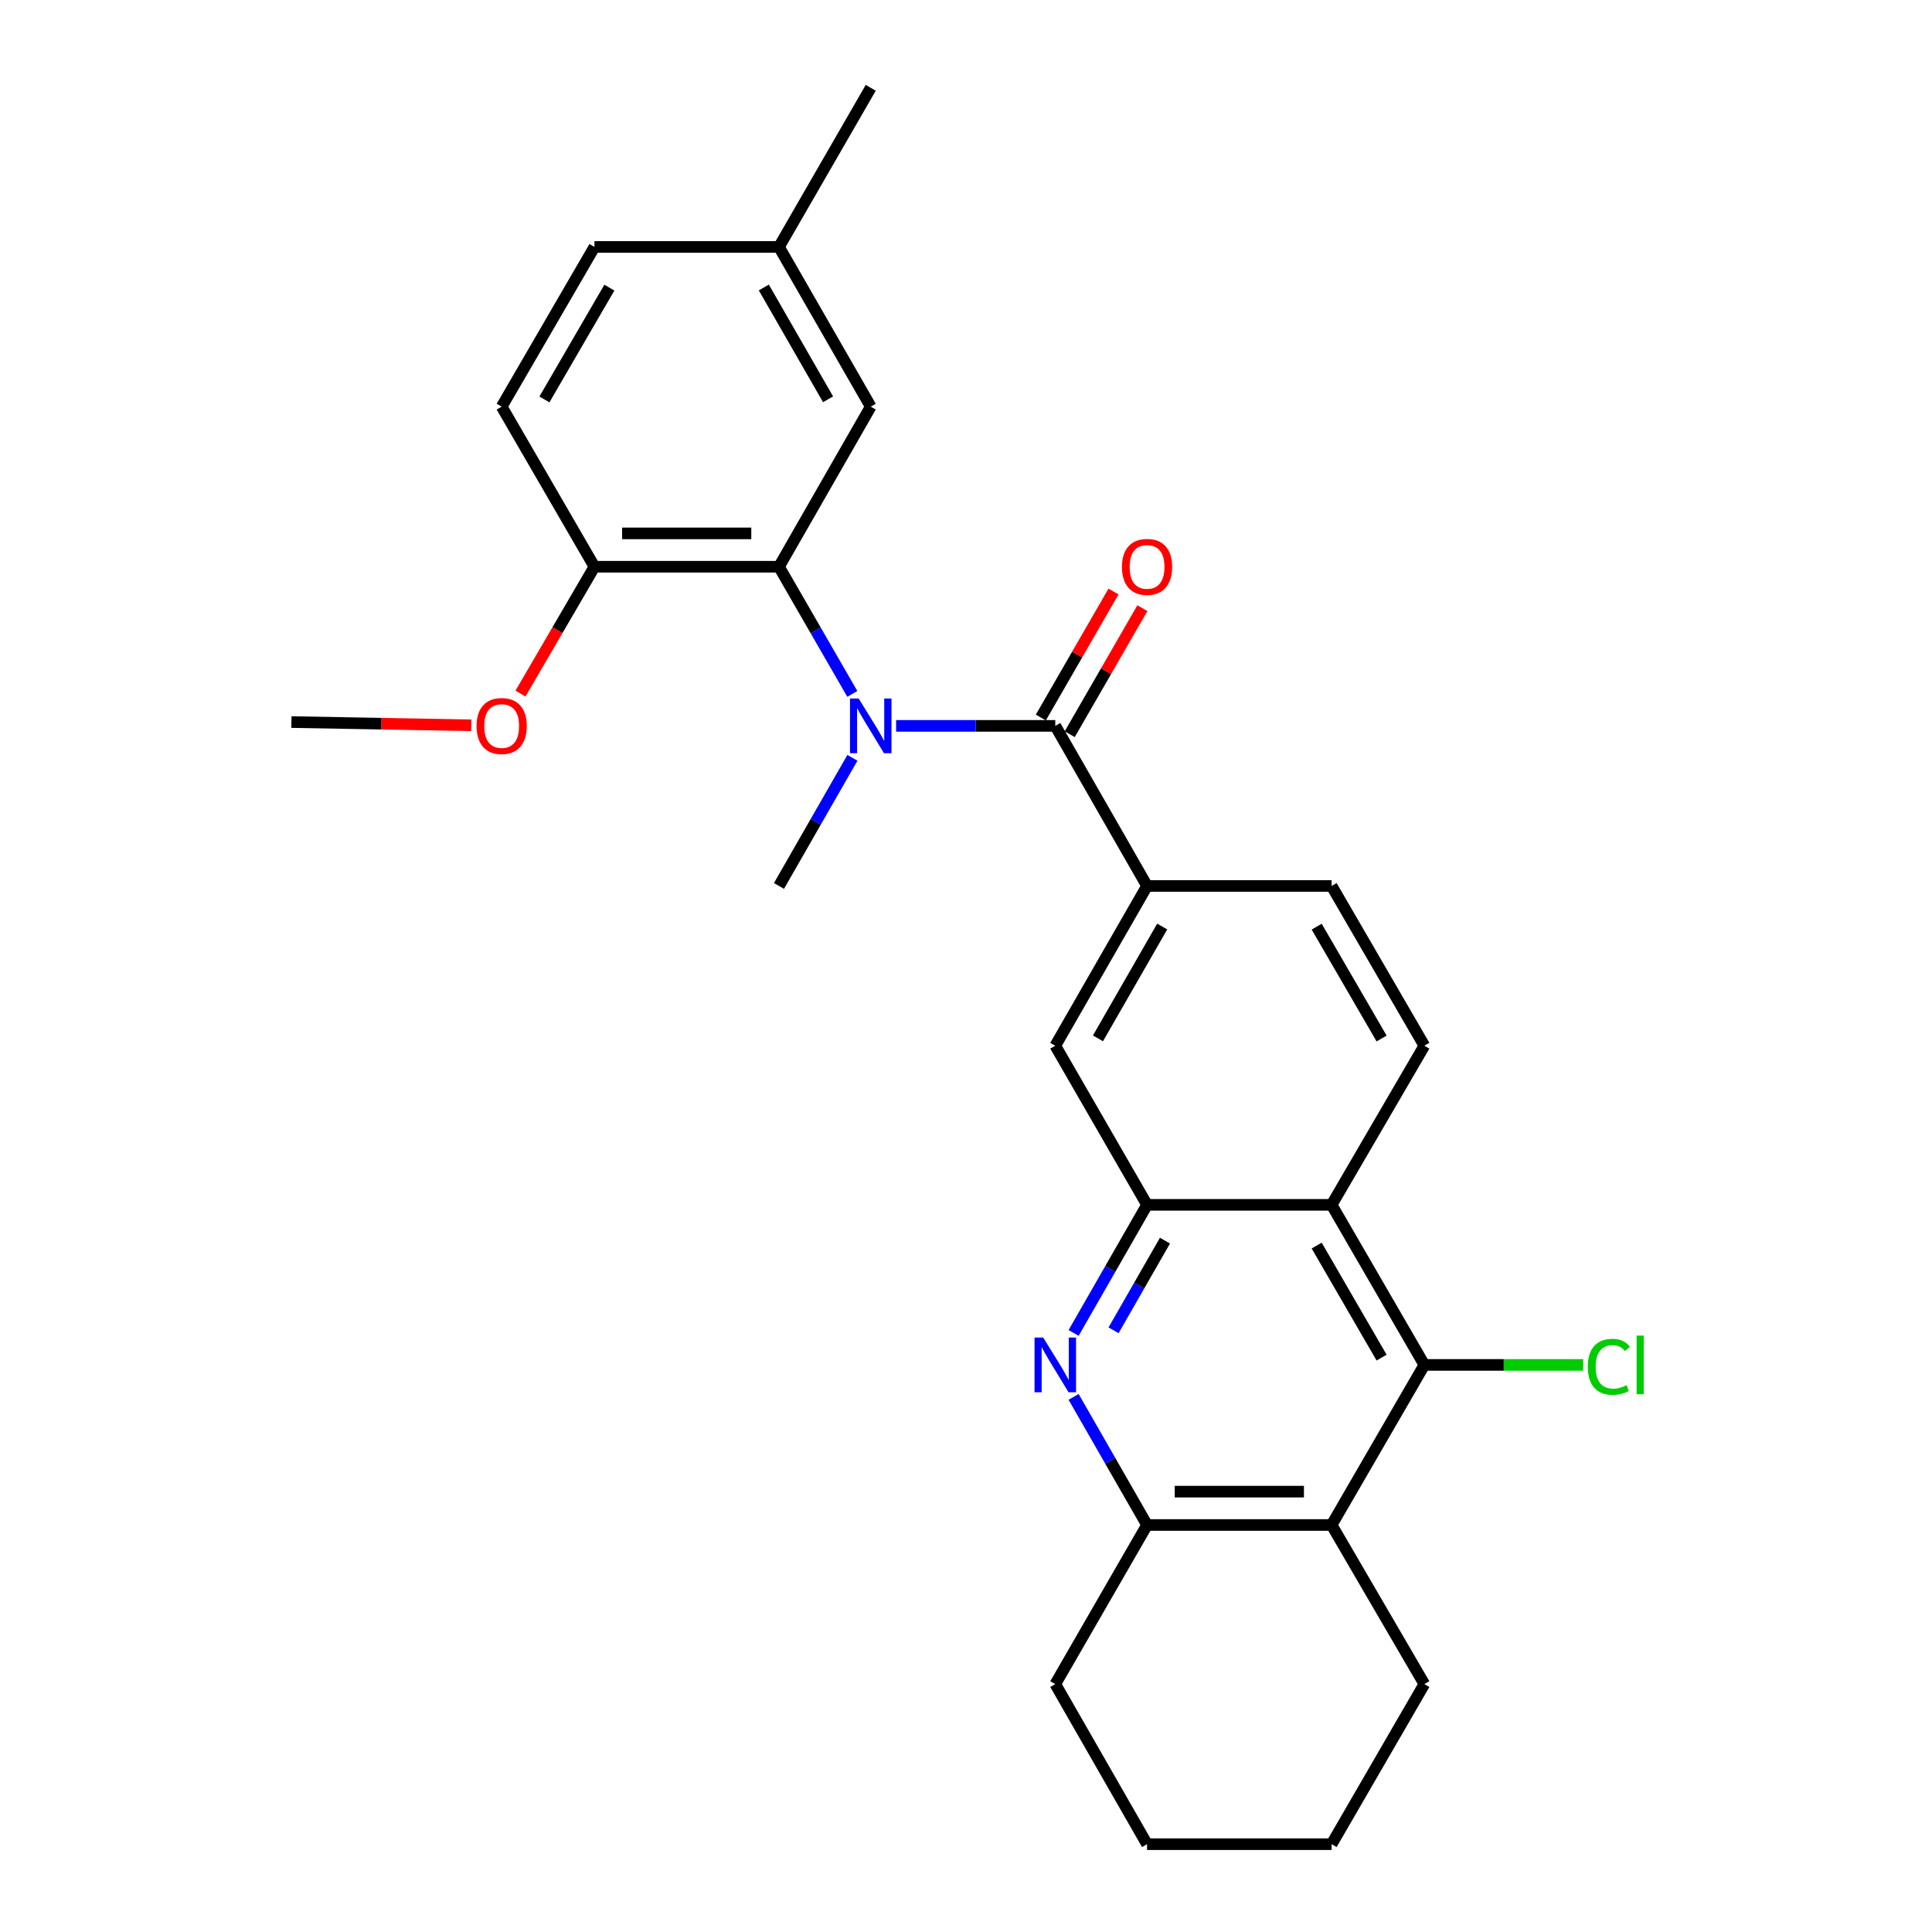 <?xml version='1.0' encoding='iso-8859-1'?>
<svg version='1.1' baseProfile='full'
              xmlns='http://www.w3.org/2000/svg'
                      xmlns:rdkit='http://www.rdkit.org/xml'
                      xmlns:xlink='http://www.w3.org/1999/xlink'
                  xml:space='preserve'
width='1000px' height='1000px' viewBox='0 0 1000 1000'>
<!-- END OF HEADER -->
<rect style='opacity:1.0;fill:#FFFFFF;stroke:none' width='1000' height='1000' x='0' y='0'> </rect>
<path class='bond-0' d='M 546.214,375.706 L 505.018,375.706' style='fill:none;fill-rule:evenodd;stroke:#000000;stroke-width:6px;stroke-linecap:butt;stroke-linejoin:miter;stroke-opacity:1' />
<path class='bond-0' d='M 505.018,375.706 L 463.823,375.706' style='fill:none;fill-rule:evenodd;stroke:#0000FF;stroke-width:6px;stroke-linecap:butt;stroke-linejoin:miter;stroke-opacity:1' />
<path class='bond-8' d='M 546.214,375.706 L 593.715,458.569' style='fill:none;fill-rule:evenodd;stroke:#000000;stroke-width:6px;stroke-linecap:butt;stroke-linejoin:miter;stroke-opacity:1' />
<path class='bond-12' d='M 553.689,380.017 L 572.498,347.404' style='fill:none;fill-rule:evenodd;stroke:#000000;stroke-width:6px;stroke-linecap:butt;stroke-linejoin:miter;stroke-opacity:1' />
<path class='bond-12' d='M 572.498,347.404 L 591.307,314.79' style='fill:none;fill-rule:evenodd;stroke:#FF0000;stroke-width:6px;stroke-linecap:butt;stroke-linejoin:miter;stroke-opacity:1' />
<path class='bond-12' d='M 538.738,371.395 L 557.547,338.781' style='fill:none;fill-rule:evenodd;stroke:#000000;stroke-width:6px;stroke-linecap:butt;stroke-linejoin:miter;stroke-opacity:1' />
<path class='bond-12' d='M 557.547,338.781 L 576.356,306.168' style='fill:none;fill-rule:evenodd;stroke:#FF0000;stroke-width:6px;stroke-linecap:butt;stroke-linejoin:miter;stroke-opacity:1' />
<path class='bond-6' d='M 441.158,359.169 L 422.176,326.256' style='fill:none;fill-rule:evenodd;stroke:#0000FF;stroke-width:6px;stroke-linecap:butt;stroke-linejoin:miter;stroke-opacity:1' />
<path class='bond-6' d='M 422.176,326.256 L 403.194,293.342' style='fill:none;fill-rule:evenodd;stroke:#000000;stroke-width:6px;stroke-linecap:butt;stroke-linejoin:miter;stroke-opacity:1' />
<path class='bond-19' d='M 441.209,392.254 L 422.201,425.411' style='fill:none;fill-rule:evenodd;stroke:#0000FF;stroke-width:6px;stroke-linecap:butt;stroke-linejoin:miter;stroke-opacity:1' />
<path class='bond-19' d='M 422.201,425.411 L 403.194,458.569' style='fill:none;fill-rule:evenodd;stroke:#000000;stroke-width:6px;stroke-linecap:butt;stroke-linejoin:miter;stroke-opacity:1' />
<path class='bond-1' d='M 555.701,689.928 L 574.708,656.775' style='fill:none;fill-rule:evenodd;stroke:#0000FF;stroke-width:6px;stroke-linecap:butt;stroke-linejoin:miter;stroke-opacity:1' />
<path class='bond-1' d='M 574.708,656.775 L 593.715,623.623' style='fill:none;fill-rule:evenodd;stroke:#000000;stroke-width:6px;stroke-linecap:butt;stroke-linejoin:miter;stroke-opacity:1' />
<path class='bond-1' d='M 576.376,688.566 L 589.681,665.359' style='fill:none;fill-rule:evenodd;stroke:#0000FF;stroke-width:6px;stroke-linecap:butt;stroke-linejoin:miter;stroke-opacity:1' />
<path class='bond-1' d='M 589.681,665.359 L 602.985,642.153' style='fill:none;fill-rule:evenodd;stroke:#000000;stroke-width:6px;stroke-linecap:butt;stroke-linejoin:miter;stroke-opacity:1' />
<path class='bond-7' d='M 555.701,723.023 L 574.708,756.176' style='fill:none;fill-rule:evenodd;stroke:#0000FF;stroke-width:6px;stroke-linecap:butt;stroke-linejoin:miter;stroke-opacity:1' />
<path class='bond-7' d='M 574.708,756.176 L 593.715,789.329' style='fill:none;fill-rule:evenodd;stroke:#000000;stroke-width:6px;stroke-linecap:butt;stroke-linejoin:miter;stroke-opacity:1' />
<path class='bond-2' d='M 593.715,623.623 L 546.214,541.268' style='fill:none;fill-rule:evenodd;stroke:#000000;stroke-width:6px;stroke-linecap:butt;stroke-linejoin:miter;stroke-opacity:1' />
<path class='bond-27' d='M 593.715,623.623 L 689.243,623.623' style='fill:none;fill-rule:evenodd;stroke:#000000;stroke-width:6px;stroke-linecap:butt;stroke-linejoin:miter;stroke-opacity:1' />
<path class='bond-3' d='M 689.243,623.623 L 737.243,541.268' style='fill:none;fill-rule:evenodd;stroke:#000000;stroke-width:6px;stroke-linecap:butt;stroke-linejoin:miter;stroke-opacity:1' />
<path class='bond-4' d='M 689.243,623.623 L 737.243,706.476' style='fill:none;fill-rule:evenodd;stroke:#000000;stroke-width:6px;stroke-linecap:butt;stroke-linejoin:miter;stroke-opacity:1' />
<path class='bond-4' d='M 681.509,644.702 L 715.109,702.699' style='fill:none;fill-rule:evenodd;stroke:#000000;stroke-width:6px;stroke-linecap:butt;stroke-linejoin:miter;stroke-opacity:1' />
<path class='bond-5' d='M 737.243,706.476 L 689.243,789.329' style='fill:none;fill-rule:evenodd;stroke:#000000;stroke-width:6px;stroke-linecap:butt;stroke-linejoin:miter;stroke-opacity:1' />
<path class='bond-15' d='M 737.243,706.476 L 778.348,706.476' style='fill:none;fill-rule:evenodd;stroke:#000000;stroke-width:6px;stroke-linecap:butt;stroke-linejoin:miter;stroke-opacity:1' />
<path class='bond-15' d='M 778.348,706.476 L 819.454,706.476' style='fill:none;fill-rule:evenodd;stroke:#00CC00;stroke-width:6px;stroke-linecap:butt;stroke-linejoin:miter;stroke-opacity:1' />
<path class='bond-20' d='M 689.243,789.329 L 737.243,871.692' style='fill:none;fill-rule:evenodd;stroke:#000000;stroke-width:6px;stroke-linecap:butt;stroke-linejoin:miter;stroke-opacity:1' />
<path class='bond-28' d='M 689.243,789.329 L 593.715,789.329' style='fill:none;fill-rule:evenodd;stroke:#000000;stroke-width:6px;stroke-linecap:butt;stroke-linejoin:miter;stroke-opacity:1' />
<path class='bond-28' d='M 674.914,772.07 L 608.044,772.07' style='fill:none;fill-rule:evenodd;stroke:#000000;stroke-width:6px;stroke-linecap:butt;stroke-linejoin:miter;stroke-opacity:1' />
<path class='bond-11' d='M 403.194,293.342 L 307.684,293.342' style='fill:none;fill-rule:evenodd;stroke:#000000;stroke-width:6px;stroke-linecap:butt;stroke-linejoin:miter;stroke-opacity:1' />
<path class='bond-11' d='M 388.868,276.083 L 322.011,276.083' style='fill:none;fill-rule:evenodd;stroke:#000000;stroke-width:6px;stroke-linecap:butt;stroke-linejoin:miter;stroke-opacity:1' />
<path class='bond-13' d='M 403.194,293.342 L 450.695,210.48' style='fill:none;fill-rule:evenodd;stroke:#000000;stroke-width:6px;stroke-linecap:butt;stroke-linejoin:miter;stroke-opacity:1' />
<path class='bond-22' d='M 593.715,789.329 L 546.214,871.692' style='fill:none;fill-rule:evenodd;stroke:#000000;stroke-width:6px;stroke-linecap:butt;stroke-linejoin:miter;stroke-opacity:1' />
<path class='bond-9' d='M 593.715,458.569 L 546.214,541.268' style='fill:none;fill-rule:evenodd;stroke:#000000;stroke-width:6px;stroke-linecap:butt;stroke-linejoin:miter;stroke-opacity:1' />
<path class='bond-9' d='M 601.555,479.57 L 568.305,537.459' style='fill:none;fill-rule:evenodd;stroke:#000000;stroke-width:6px;stroke-linecap:butt;stroke-linejoin:miter;stroke-opacity:1' />
<path class='bond-14' d='M 593.715,458.569 L 689.243,458.569' style='fill:none;fill-rule:evenodd;stroke:#000000;stroke-width:6px;stroke-linecap:butt;stroke-linejoin:miter;stroke-opacity:1' />
<path class='bond-10' d='M 737.243,541.268 L 689.243,458.569' style='fill:none;fill-rule:evenodd;stroke:#000000;stroke-width:6px;stroke-linecap:butt;stroke-linejoin:miter;stroke-opacity:1' />
<path class='bond-10' d='M 715.116,537.527 L 681.516,479.637' style='fill:none;fill-rule:evenodd;stroke:#000000;stroke-width:6px;stroke-linecap:butt;stroke-linejoin:miter;stroke-opacity:1' />
<path class='bond-16' d='M 307.684,293.342 L 259.666,210.48' style='fill:none;fill-rule:evenodd;stroke:#000000;stroke-width:6px;stroke-linecap:butt;stroke-linejoin:miter;stroke-opacity:1' />
<path class='bond-21' d='M 307.684,293.342 L 288.544,326.172' style='fill:none;fill-rule:evenodd;stroke:#000000;stroke-width:6px;stroke-linecap:butt;stroke-linejoin:miter;stroke-opacity:1' />
<path class='bond-21' d='M 288.544,326.172 L 269.404,359.003' style='fill:none;fill-rule:evenodd;stroke:#FF0000;stroke-width:6px;stroke-linecap:butt;stroke-linejoin:miter;stroke-opacity:1' />
<path class='bond-17' d='M 450.695,210.48 L 403.194,127.809' style='fill:none;fill-rule:evenodd;stroke:#000000;stroke-width:6px;stroke-linecap:butt;stroke-linejoin:miter;stroke-opacity:1' />
<path class='bond-17' d='M 428.605,206.677 L 395.354,148.808' style='fill:none;fill-rule:evenodd;stroke:#000000;stroke-width:6px;stroke-linecap:butt;stroke-linejoin:miter;stroke-opacity:1' />
<path class='bond-29' d='M 259.666,210.48 L 307.684,127.809' style='fill:none;fill-rule:evenodd;stroke:#000000;stroke-width:6px;stroke-linecap:butt;stroke-linejoin:miter;stroke-opacity:1' />
<path class='bond-29' d='M 281.793,206.748 L 315.406,148.878' style='fill:none;fill-rule:evenodd;stroke:#000000;stroke-width:6px;stroke-linecap:butt;stroke-linejoin:miter;stroke-opacity:1' />
<path class='bond-18' d='M 403.194,127.809 L 307.684,127.809' style='fill:none;fill-rule:evenodd;stroke:#000000;stroke-width:6px;stroke-linecap:butt;stroke-linejoin:miter;stroke-opacity:1' />
<path class='bond-23' d='M 403.194,127.809 L 450.695,45.455' style='fill:none;fill-rule:evenodd;stroke:#000000;stroke-width:6px;stroke-linecap:butt;stroke-linejoin:miter;stroke-opacity:1' />
<path class='bond-25' d='M 737.243,871.692 L 689.243,954.545' style='fill:none;fill-rule:evenodd;stroke:#000000;stroke-width:6px;stroke-linecap:butt;stroke-linejoin:miter;stroke-opacity:1' />
<path class='bond-24' d='M 243.945,375.422 L 197.392,374.581' style='fill:none;fill-rule:evenodd;stroke:#FF0000;stroke-width:6px;stroke-linecap:butt;stroke-linejoin:miter;stroke-opacity:1' />
<path class='bond-24' d='M 197.392,374.581 L 150.838,373.741' style='fill:none;fill-rule:evenodd;stroke:#000000;stroke-width:6px;stroke-linecap:butt;stroke-linejoin:miter;stroke-opacity:1' />
<path class='bond-26' d='M 546.214,871.692 L 593.715,954.545' style='fill:none;fill-rule:evenodd;stroke:#000000;stroke-width:6px;stroke-linecap:butt;stroke-linejoin:miter;stroke-opacity:1' />
<path class='bond-30' d='M 689.243,954.545 L 593.715,954.545' style='fill:none;fill-rule:evenodd;stroke:#000000;stroke-width:6px;stroke-linecap:butt;stroke-linejoin:miter;stroke-opacity:1' />
<path  class='atom-1' d='M 444.435 361.546
L 453.715 376.546
Q 454.635 378.026, 456.115 380.706
Q 457.595 383.386, 457.675 383.546
L 457.675 361.546
L 461.435 361.546
L 461.435 389.866
L 457.555 389.866
L 447.595 373.466
Q 446.435 371.546, 445.195 369.346
Q 443.995 367.146, 443.635 366.466
L 443.635 389.866
L 439.955 389.866
L 439.955 361.546
L 444.435 361.546
' fill='#0000FF'/>
<path  class='atom-2' d='M 539.954 692.316
L 549.234 707.316
Q 550.154 708.796, 551.634 711.476
Q 553.114 714.156, 553.194 714.316
L 553.194 692.316
L 556.954 692.316
L 556.954 720.636
L 553.074 720.636
L 543.114 704.236
Q 541.954 702.316, 540.714 700.116
Q 539.514 697.916, 539.154 697.236
L 539.154 720.636
L 535.474 720.636
L 535.474 692.316
L 539.954 692.316
' fill='#0000FF'/>
<path  class='atom-13' d='M 580.715 293.422
Q 580.715 286.622, 584.075 282.822
Q 587.435 279.022, 593.715 279.022
Q 599.995 279.022, 603.355 282.822
Q 606.715 286.622, 606.715 293.422
Q 606.715 300.302, 603.315 304.222
Q 599.915 308.102, 593.715 308.102
Q 587.475 308.102, 584.075 304.222
Q 580.715 300.342, 580.715 293.422
M 593.715 304.902
Q 598.035 304.902, 600.355 302.022
Q 602.715 299.102, 602.715 293.422
Q 602.715 287.862, 600.355 285.062
Q 598.035 282.222, 593.715 282.222
Q 589.395 282.222, 587.035 285.022
Q 584.715 287.822, 584.715 293.422
Q 584.715 299.142, 587.035 302.022
Q 589.395 304.902, 593.715 304.902
' fill='#FF0000'/>
<path  class='atom-16' d='M 821.842 707.456
Q 821.842 700.416, 825.122 696.736
Q 828.442 693.016, 834.722 693.016
Q 840.562 693.016, 843.682 697.136
L 841.042 699.296
Q 838.762 696.296, 834.722 696.296
Q 830.442 696.296, 828.162 699.176
Q 825.922 702.016, 825.922 707.456
Q 825.922 713.056, 828.242 715.936
Q 830.602 718.816, 835.162 718.816
Q 838.282 718.816, 841.922 716.936
L 843.042 719.936
Q 841.562 720.896, 839.322 721.456
Q 837.082 722.016, 834.602 722.016
Q 828.442 722.016, 825.122 718.256
Q 821.842 714.496, 821.842 707.456
' fill='#00CC00'/>
<path  class='atom-16' d='M 847.122 691.296
L 850.802 691.296
L 850.802 721.656
L 847.122 721.656
L 847.122 691.296
' fill='#00CC00'/>
<path  class='atom-22' d='M 246.666 375.786
Q 246.666 368.986, 250.026 365.186
Q 253.386 361.386, 259.666 361.386
Q 265.946 361.386, 269.306 365.186
Q 272.666 368.986, 272.666 375.786
Q 272.666 382.666, 269.266 386.586
Q 265.866 390.466, 259.666 390.466
Q 253.426 390.466, 250.026 386.586
Q 246.666 382.706, 246.666 375.786
M 259.666 387.266
Q 263.986 387.266, 266.306 384.386
Q 268.666 381.466, 268.666 375.786
Q 268.666 370.226, 266.306 367.426
Q 263.986 364.586, 259.666 364.586
Q 255.346 364.586, 252.986 367.386
Q 250.666 370.186, 250.666 375.786
Q 250.666 381.506, 252.986 384.386
Q 255.346 387.266, 259.666 387.266
' fill='#FF0000'/>
</svg>
